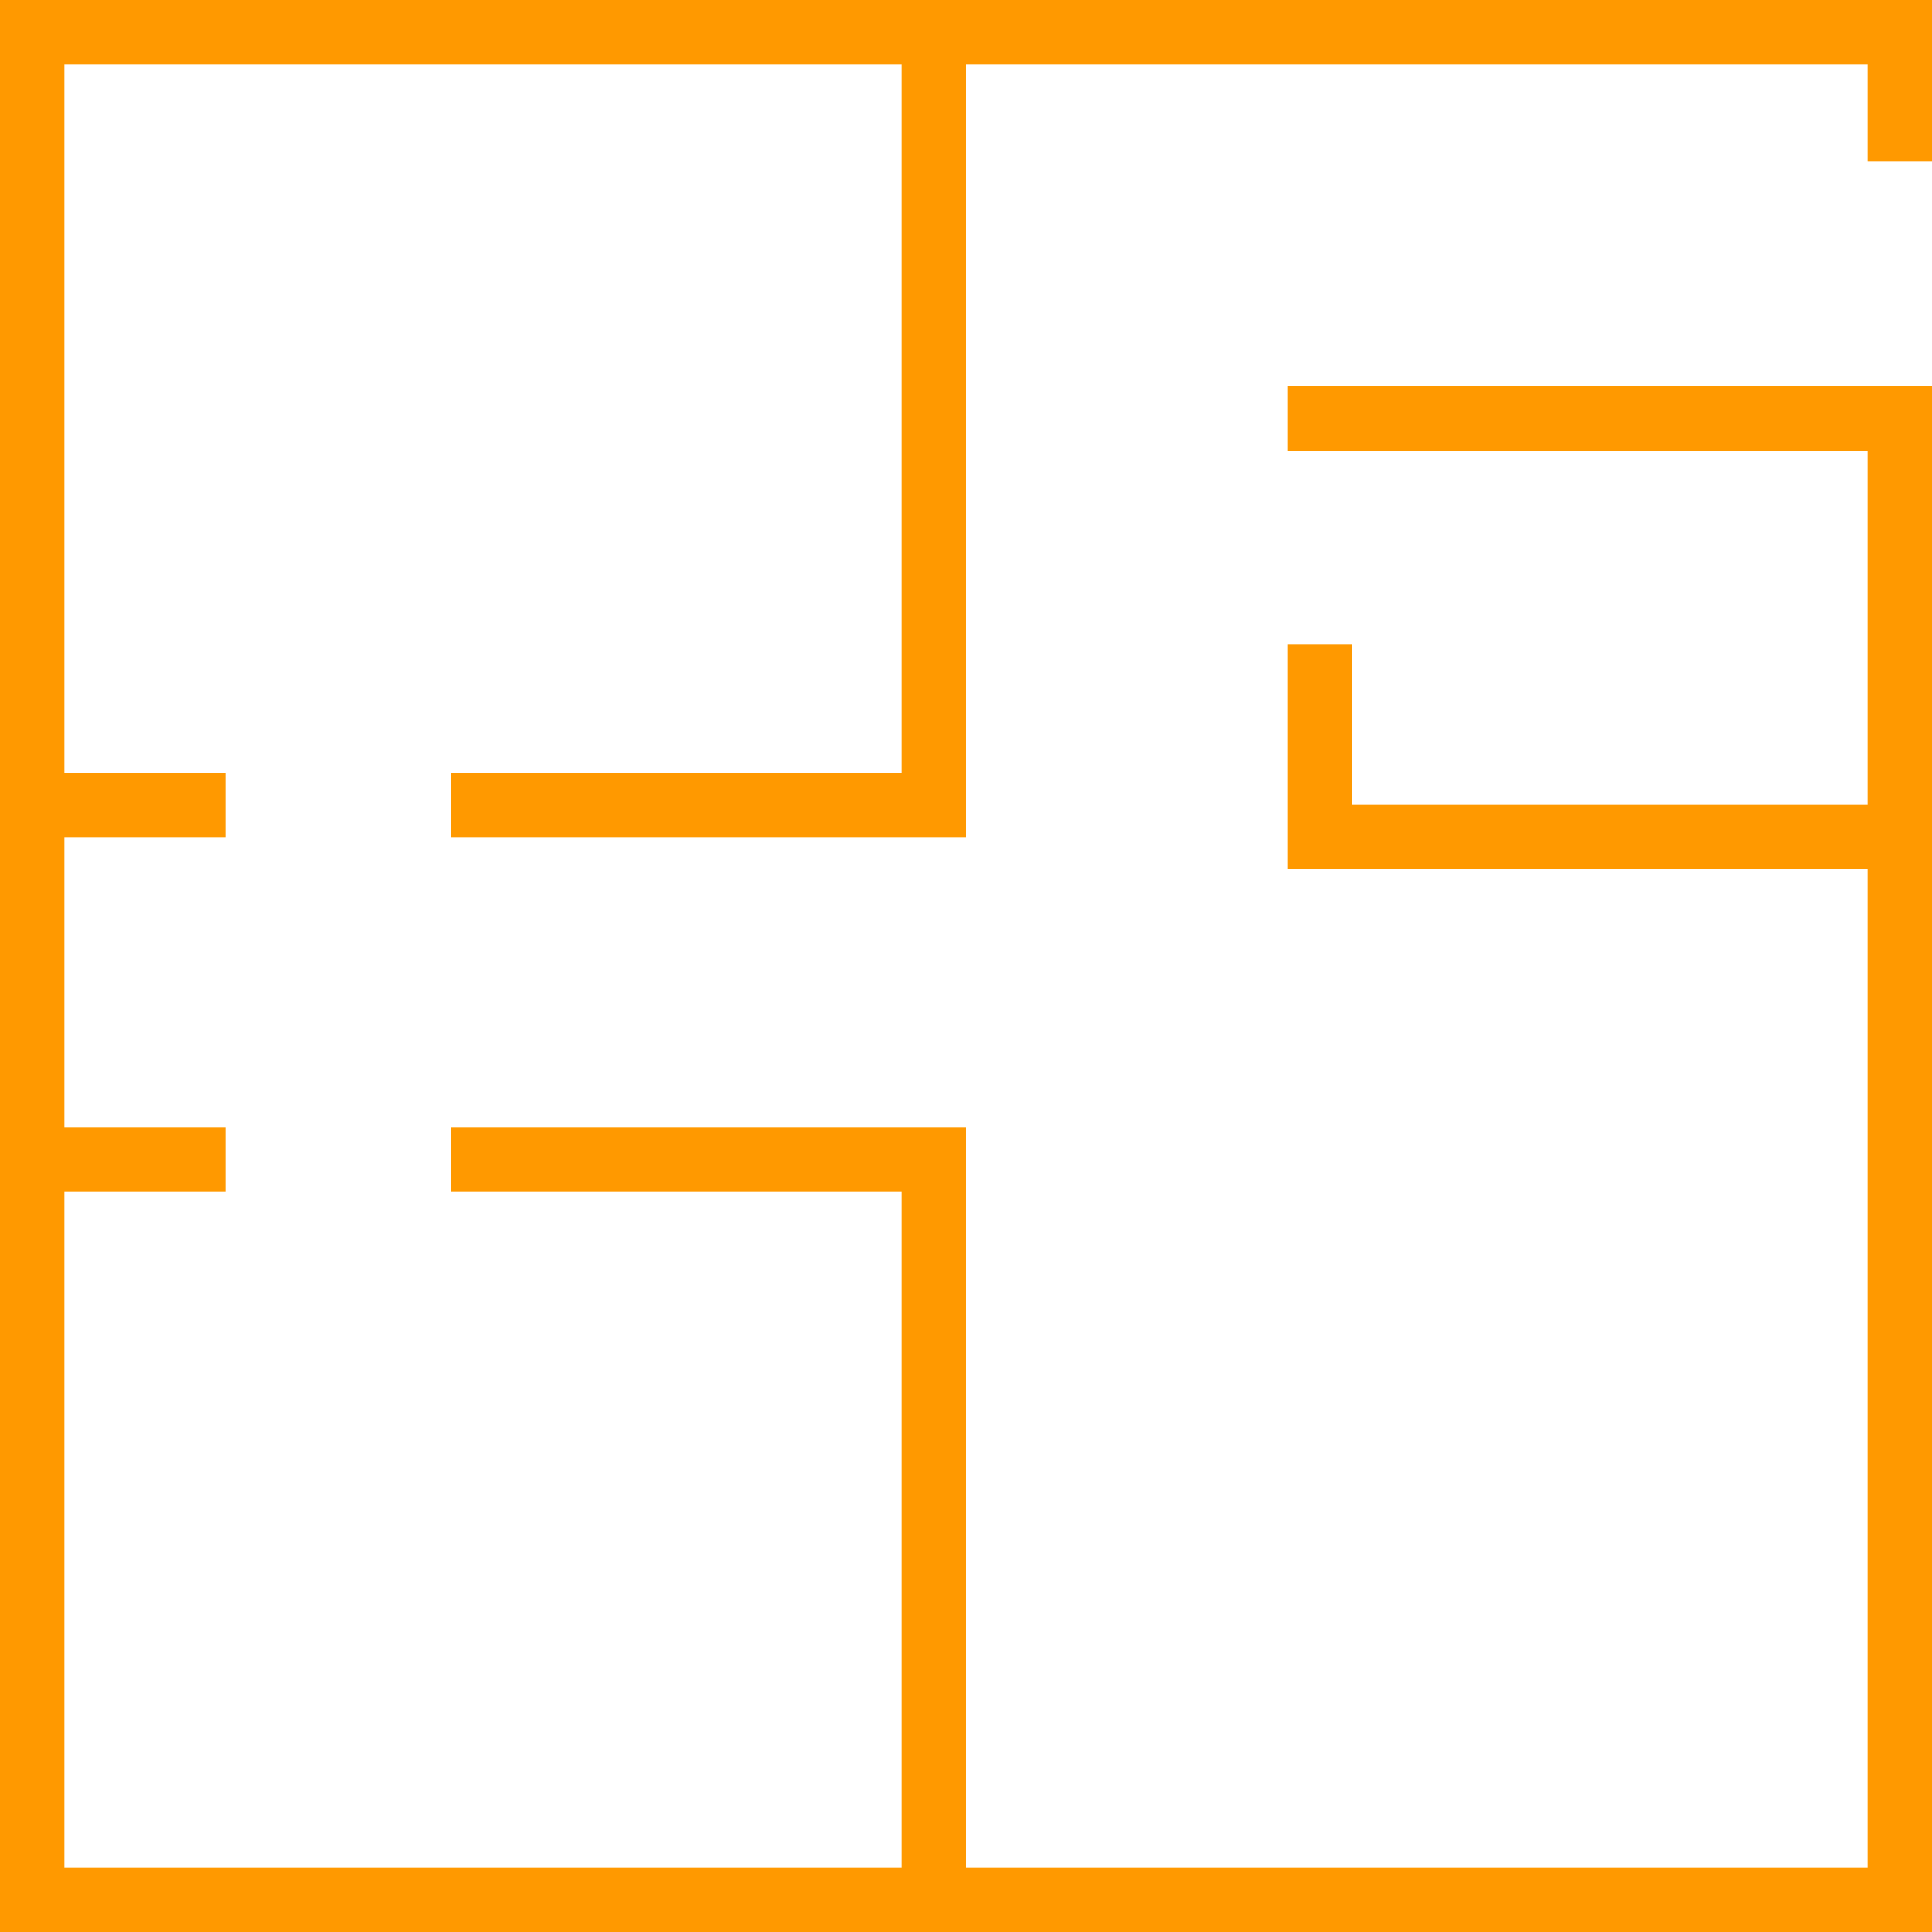 <svg id="Layer_1" data-name="Layer 1" xmlns="http://www.w3.org/2000/svg" width="60" height="60" viewBox="0 0 60 60"><defs><style>.cls-1{fill:#f90;}</style></defs><polygon class="cls-1" points="60 5 60 0 0 0 0 60 60 60 60 12 59 12 58 12 40 12 40 14 58 14 58 25 42 25 42 20 40 20 40 27 58 27 58 58 30 58 30 35 14 35 14 37 28 37 28 58 2 58 2 37 7 37 7 35 2 35 2 26 7 26 7 24 2 24 2 2 28 2 28 24 14 24 14 26 30 26 30 2 58 2 58 5 60 5"/></svg>